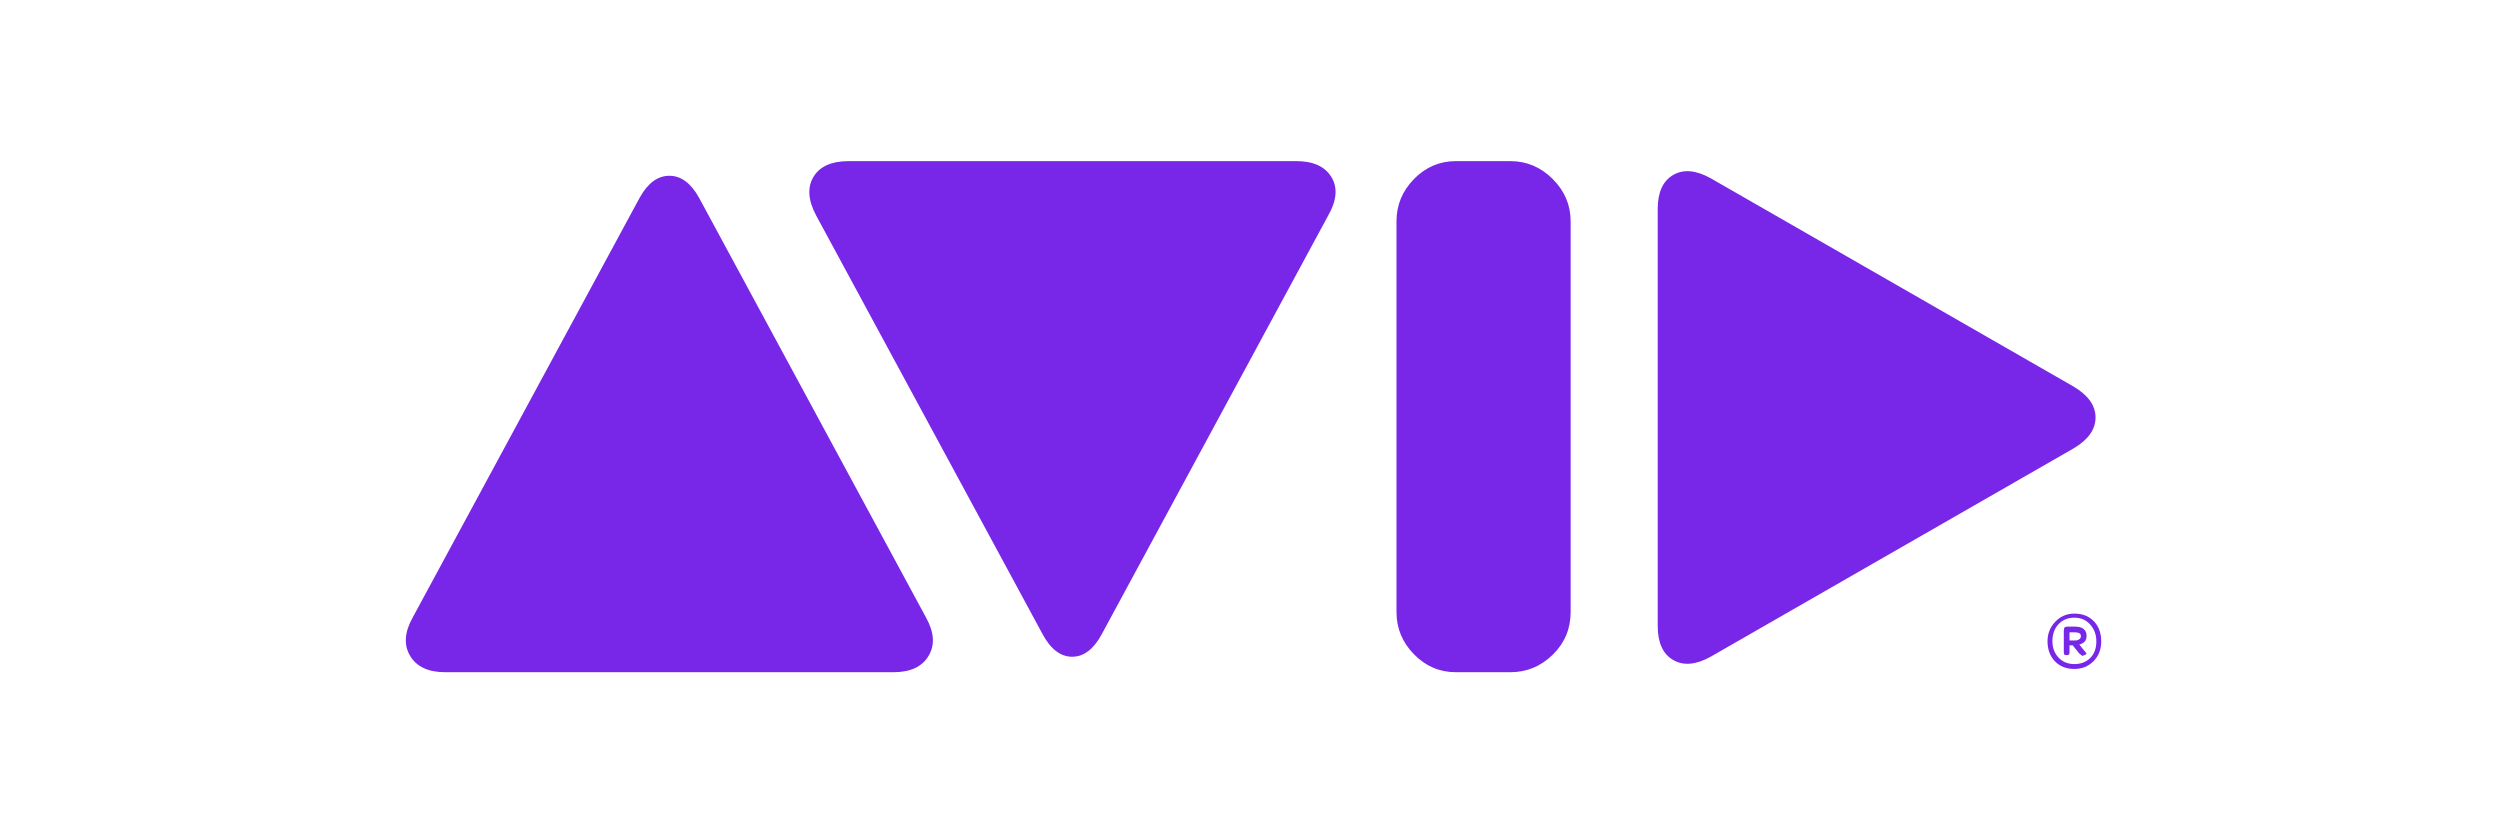 <svg xmlns="http://www.w3.org/2000/svg" width="150" height="50" viewBox="-10 0 2112 1024"><path fill="#7826e7" d="M369 243q-15-27-36.5-27T296 243L17 759q-15 27-3 47t43 20h551q31 0 43-20t-3-47L369 243zm495 536q-15 28-36.5 28T791 779L513 265q-15-28-3.5-47.5T553 198h550q31 0 43 19.5t-4 47.5zm1194-304q27 16 27 38t-27 38l-446 256q-27 15-46 4t-19-42V257q0-31 19-42t46 4zm-618 277q0 31-22 52.5t-52 21.5h-67q-30 0-51.5-22t-21.5-52V272q0-30 21.5-52t51.5-22h67q30 0 52 22t22 52v480zm586 36q0-14 9.5-24t23.5-10q15 0 24 9.5t9 24.5-9.5 24.5-23.5 9.5q-15 0-24-9.5t-9-24.5zm60 0q0-12-7.5-20.5T2059 759t-19.5 8-7.5 21q0 12 7.5 20t19.5 8 19.5-7.5 7.5-20.5zm-21 15-8-10h-4v9q0 2-1 2.5t-2 .5h-1q-2 0-2.5-1t-.5-3v-26q0-3 1-4t3-1h10q7 0 10.5 3t3.5 8-2.5 7.5-6.5 3.5l9 11-1.5 1.5-3.5 1.5-1.5-1-2.5-2zm-12-16h7q3 0 5-1.5t2-3.5q0-3-2-4t-5-1h-7v10z"/></svg>